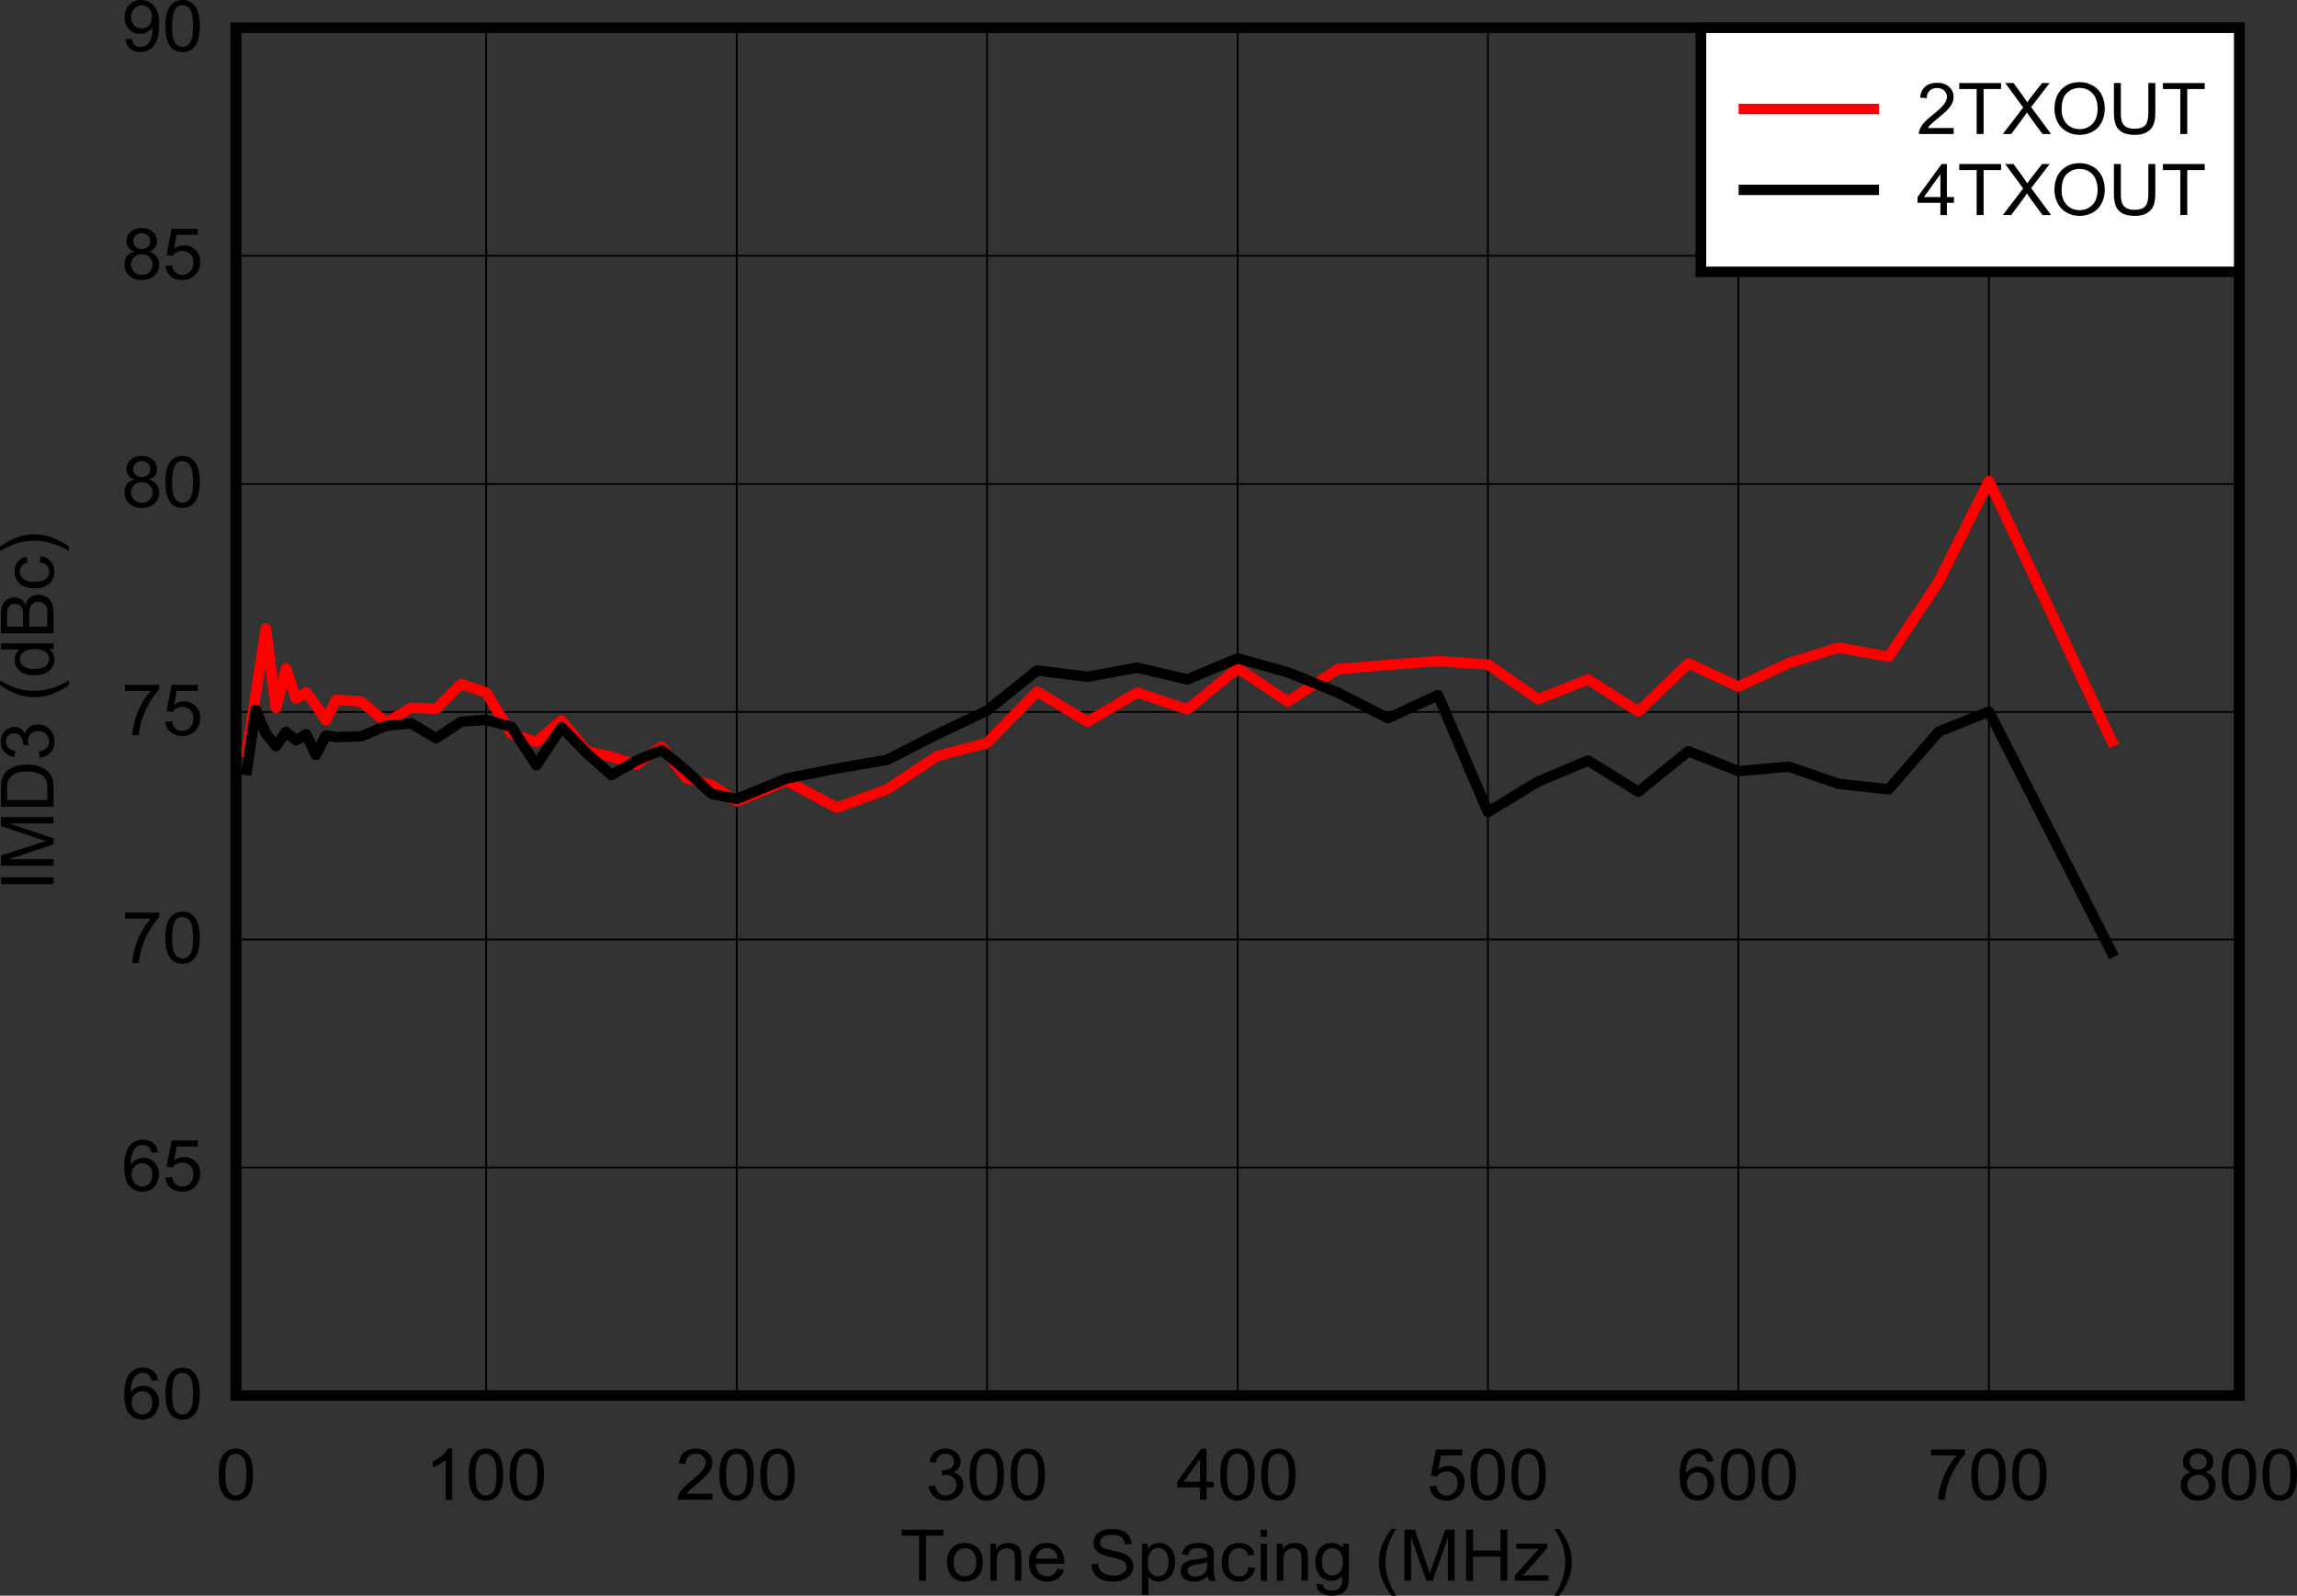 <?xml version="1.0" encoding="UTF-8" standalone="no"?>
<svg
   xmlns:dc="http://purl.org/dc/elements/1.1/"
   xmlns:cc="http://creativecommons.org/ns#"
   xmlns:rdf="http://www.w3.org/1999/02/22-rdf-syntax-ns#"
   xmlns:svg="http://www.w3.org/2000/svg"
   xmlns="http://www.w3.org/2000/svg"
   xmlns:xlink="http://www.w3.org/1999/xlink"
   xmlns:sodipodi="http://sodipodi.sourceforge.net/DTD/sodipodi-0.dtd"
   xmlns:inkscape="http://www.inkscape.org/namespaces/inkscape"
   sodipodi:docname="TX7100MHZ_014_IMD3_SPACING_CH_SBASAC4.pdf"
   id="svg382"
   version="1.2"
   viewBox="0 0 631.255 438.51"
   height="438.51pt"
   width="631.255pt">
  <rect x="0" y="0" width="631.255" height="438.51" fill="#333333" stroke="none"/>
  <sodipodi:namedview
     id="namedview384"
     inkscape:window-height="480"
     inkscape:window-width="640"
     inkscape:pageshadow="2"
     inkscape:pageopacity="0"
     guidetolerance="10"
     gridtolerance="10"
     objecttolerance="10"
     borderopacity="1"
     bordercolor="#666666"
     pagecolor="#ffffff" />
  <defs
     id="defs127">
    <g
       id="g125">
      <symbol
         id="glyph0-0"
         overflow="visible">
        <path
           inkscape:connector-curvature="0"
           id="path2"
           d="M 2.531,0 V -12.234 H 12.641 V 0 Z m 0.312,-0.312 h 9.484 v -11.625 H 2.844 Z m 0,0"
           style="stroke:none" />
      </symbol>
      <symbol
         id="glyph0-1"
         overflow="visible">
        <path
           inkscape:connector-curvature="0"
           id="path5"
           d="M 5.25,0 V -12.359 H 0.469 v -1.656 h 11.484 v 1.656 H 7.156 V 0 Z m 0,0"
           style="stroke:none" />
      </symbol>
      <symbol
         id="glyph0-2"
         overflow="visible">
        <path
           inkscape:connector-curvature="0"
           id="path8"
           d="m 0.672,-5.078 c 0,-1.871 0.539,-3.266 1.625,-4.172 0.895,-0.746 1.992,-1.125 3.297,-1.125 1.434,0 2.613,0.461 3.531,1.375 0.914,0.906 1.375,2.168 1.375,3.781 0,1.305 -0.207,2.332 -0.609,3.078 -0.406,0.75 -1.004,1.336 -1.781,1.75 -0.773,0.414 -1.613,0.625 -2.516,0.625 C 4.125,0.234 2.934,-0.219 2.031,-1.125 1.125,-2.039 0.672,-3.359 0.672,-5.078 Z m 1.828,0 c 0,1.305 0.289,2.277 0.875,2.922 0.582,0.648 1.32,0.969 2.219,0.969 0.871,0 1.602,-0.32 2.188,-0.969 0.59,-0.652 0.891,-1.648 0.891,-2.984 0,-1.246 -0.301,-2.195 -0.891,-2.844 -0.586,-0.645 -1.316,-0.969 -2.188,-0.969 -0.898,0 -1.637,0.324 -2.219,0.969 C 2.789,-7.348 2.5,-6.379 2.5,-5.078 Z m 0,0"
           style="stroke:none" />
      </symbol>
      <symbol
         id="glyph0-3"
         overflow="visible">
        <path
           inkscape:connector-curvature="0"
           id="path11"
           d="M 1.328,0 V -10.156 H 2.938 v 1.453 C 3.707,-9.816 4.816,-10.375 6.266,-10.375 c 0.633,0 1.219,0.113 1.75,0.328 0.527,0.219 0.926,0.508 1.188,0.859 C 9.461,-8.832 9.645,-8.41 9.75,-7.922 9.82,-7.598 9.859,-7.039 9.859,-6.25 V 0 H 8.078 V -6.172 C 8.078,-6.879 8.004,-7.406 7.859,-7.75 7.723,-8.09 7.477,-8.367 7.125,-8.578 c -0.344,-0.207 -0.758,-0.312 -1.234,-0.312 -0.75,0 -1.402,0.238 -1.953,0.703 -0.555,0.461 -0.828,1.34 -0.828,2.641 V 0 Z m 0,0"
           style="stroke:none" />
      </symbol>
      <symbol
         id="glyph0-4"
         overflow="visible">
        <path
           inkscape:connector-curvature="0"
           id="path14"
           d="m 8.516,-3.266 1.828,0.219 c -0.293,1.043 -0.832,1.852 -1.609,2.422 -0.781,0.574 -1.785,0.859 -3,0.859 -1.531,0 -2.754,-0.457 -3.656,-1.375 -0.898,-0.914 -1.344,-2.195 -1.344,-3.844 0,-1.707 0.453,-3.031 1.359,-3.969 0.914,-0.945 2.098,-1.422 3.547,-1.422 1.395,0 2.535,0.465 3.422,1.391 0.895,0.918 1.344,2.215 1.344,3.891 0,0.105 -0.008,0.258 -0.016,0.453 h -7.812 c 0.059,1.117 0.383,1.973 0.969,2.562 C 4.137,-1.484 4.875,-1.188 5.75,-1.188 c 0.645,0 1.195,-0.16 1.656,-0.484 0.465,-0.332 0.836,-0.863 1.109,-1.594 z m -5.844,-2.781 H 8.531 C 8.445,-6.898 8.223,-7.539 7.859,-7.969 c -0.562,-0.664 -1.301,-1 -2.203,-1 -0.812,0 -1.504,0.27 -2.062,0.797 -0.555,0.531 -0.863,1.242 -0.922,2.125 z m 0,0"
           style="stroke:none" />
      </symbol>
      <symbol
         id="glyph0-5"
         overflow="visible">
        <path
           inkscape:connector-curvature="0"
           id="path17"
           d=""
           style="stroke:none" />
      </symbol>
      <symbol
         id="glyph0-6"
         overflow="visible">
        <path
           inkscape:connector-curvature="0"
           id="path20"
           d="m 0.906,-4.5 1.812,-0.156 C 2.801,-3.957 3,-3.379 3.312,-2.922 c 0.309,0.449 0.797,0.816 1.453,1.094 0.652,0.273 1.395,0.406 2.219,0.406 0.727,0 1.375,-0.102 1.938,-0.312 0.559,-0.215 0.977,-0.508 1.25,-0.875 0.27,-0.363 0.406,-0.766 0.406,-1.203 0,-0.434 -0.133,-0.816 -0.391,-1.141 C 9.926,-5.285 9.492,-5.562 8.891,-5.781 8.492,-5.926 7.629,-6.156 6.297,-6.469 4.973,-6.777 4.043,-7.07 3.516,-7.344 2.828,-7.695 2.309,-8.129 1.969,-8.641 c -0.336,-0.52 -0.5,-1.102 -0.5,-1.75 0,-0.707 0.203,-1.367 0.609,-1.984 0.414,-0.613 1.02,-1.078 1.812,-1.391 C 4.691,-14.086 5.582,-14.25 6.562,-14.25 c 1.07,0 2.016,0.168 2.828,0.5 0.82,0.336 1.453,0.832 1.891,1.484 0.445,0.648 0.688,1.383 0.719,2.203 l -1.844,0.125 c -0.094,-0.883 -0.43,-1.551 -1,-2 -0.574,-0.457 -1.414,-0.688 -2.516,-0.688 -1.168,0 -2.02,0.211 -2.547,0.625 -0.523,0.406 -0.781,0.902 -0.781,1.484 0,0.5 0.188,0.918 0.562,1.25 0.363,0.324 1.32,0.66 2.875,1 1.559,0.336 2.633,0.633 3.219,0.891 0.832,0.375 1.445,0.855 1.844,1.438 0.402,0.574 0.609,1.238 0.609,1.984 0,0.742 -0.223,1.445 -0.656,2.109 -0.438,0.656 -1.074,1.168 -1.906,1.531 C 9.035,0.051 8.105,0.234 7.078,0.234 5.766,0.234 4.664,0.051 3.781,-0.312 2.895,-0.684 2.199,-1.242 1.703,-1.984 1.203,-2.723 0.934,-3.562 0.906,-4.5 Z m 0,0"
           style="stroke:none" />
      </symbol>
      <symbol
         id="glyph0-7"
         overflow="visible">
        <path
           inkscape:connector-curvature="0"
           id="path23"
           d="M 1.328,3.891 V -10.156 h 1.625 v 1.328 C 3.336,-9.348 3.77,-9.734 4.25,-9.984 4.727,-10.242 5.312,-10.375 6,-10.375 c 0.883,0 1.672,0.227 2.359,0.672 0.684,0.438 1.203,1.066 1.547,1.875 0.352,0.812 0.531,1.707 0.531,2.672 0,1.043 -0.195,1.98 -0.578,2.812 -0.387,0.836 -0.949,1.477 -1.688,1.922 -0.73,0.434 -1.504,0.656 -2.312,0.656 -0.594,0 -1.129,-0.121 -1.594,-0.359 -0.469,-0.246 -0.855,-0.555 -1.156,-0.922 v 4.938 z M 2.938,-5.016 c 0,1.305 0.27,2.27 0.812,2.891 0.551,0.625 1.219,0.938 2,0.938 0.789,0 1.469,-0.32 2.031,-0.969 0.559,-0.645 0.844,-1.645 0.844,-3 0,-1.301 -0.277,-2.27 -0.828,-2.906 -0.555,-0.645 -1.211,-0.969 -1.969,-0.969 -0.762,0 -1.434,0.348 -2.016,1.031 -0.586,0.68 -0.875,1.676 -0.875,2.984 z m 0,0"
           style="stroke:none" />
      </symbol>
      <symbol
         id="glyph0-8"
         overflow="visible">
        <path
           inkscape:connector-curvature="0"
           id="path26"
           d="M 8.172,-1.25 C 7.516,-0.707 6.879,-0.32 6.266,-0.094 5.66,0.121 5.008,0.234 4.312,0.234 c -1.148,0 -2.035,-0.27 -2.656,-0.812 -0.617,-0.551 -0.922,-1.25 -0.922,-2.094 0,-0.496 0.113,-0.953 0.344,-1.359 0.238,-0.414 0.547,-0.75 0.922,-1 0.371,-0.246 0.801,-0.438 1.281,-0.562 0.34,-0.082 0.867,-0.164 1.578,-0.25 1.434,-0.164 2.492,-0.363 3.172,-0.594 0,-0.238 0,-0.391 0,-0.453 0,-0.695 -0.168,-1.191 -0.5,-1.484 -0.461,-0.383 -1.133,-0.578 -2.016,-0.578 -0.844,0 -1.465,0.145 -1.859,0.422 -0.398,0.281 -0.691,0.785 -0.875,1.5 L 1.031,-7.25 C 1.195,-7.977 1.457,-8.562 1.812,-9 2.176,-9.445 2.695,-9.785 3.375,-10.016 4.059,-10.254 4.859,-10.375 5.766,-10.375 c 0.895,0 1.617,0.105 2.172,0.312 0.559,0.199 0.973,0.457 1.234,0.766 0.27,0.305 0.457,0.691 0.562,1.156 0.059,0.293 0.094,0.824 0.094,1.594 V -4.25 c 0,1.594 0.035,2.605 0.109,3.031 0.07,0.43 0.223,0.836 0.453,1.219 H 8.531 C 8.344,-0.352 8.223,-0.77 8.172,-1.25 Z M 8.031,-5.094 c -0.648,0.25 -1.617,0.473 -2.906,0.656 -0.73,0.094 -1.246,0.211 -1.547,0.344 -0.305,0.125 -0.539,0.316 -0.703,0.562 -0.168,0.242 -0.25,0.512 -0.25,0.812 0,0.461 0.176,0.84 0.531,1.141 C 3.52,-1.273 4.047,-1.125 4.734,-1.125 5.418,-1.125 6.031,-1.266 6.562,-1.547 7.09,-1.836 7.484,-2.238 7.734,-2.75 7.93,-3.133 8.031,-3.707 8.031,-4.469 Z m 0,0"
           style="stroke:none" />
      </symbol>
      <symbol
         id="glyph0-9"
         overflow="visible">
        <path
           inkscape:connector-curvature="0"
           id="path29"
           d="m 8.172,-3.719 1.75,0.219 c -0.188,1.168 -0.68,2.086 -1.469,2.75 C 7.672,-0.094 6.707,0.234 5.562,0.234 4.125,0.234 2.965,-0.219 2.094,-1.125 1.227,-2.039 0.797,-3.344 0.797,-5.031 c 0,-1.102 0.188,-2.066 0.562,-2.891 0.371,-0.82 0.941,-1.438 1.703,-1.844 0.77,-0.402 1.602,-0.609 2.5,-0.609 1.145,0 2.078,0.285 2.797,0.844 0.727,0.555 1.191,1.34 1.391,2.359 L 8.031,-6.906 C 7.863,-7.59 7.57,-8.109 7.156,-8.453 6.738,-8.793 6.23,-8.969 5.641,-8.969 c -0.898,0 -1.629,0.316 -2.188,0.938 -0.562,0.617 -0.844,1.602 -0.844,2.953 0,1.355 0.27,2.348 0.812,2.969 0.539,0.617 1.242,0.922 2.109,0.922 0.695,0 1.281,-0.203 1.75,-0.609 0.465,-0.414 0.766,-1.055 0.891,-1.922 z m 0,0"
           style="stroke:none" />
      </symbol>
      <symbol
         id="glyph0-10"
         overflow="visible">
        <path
           inkscape:connector-curvature="0"
           id="path32"
           d="m 1.344,-12.031 v -1.984 H 3.125 v 1.984 z M 1.344,0 V -10.156 H 3.125 V 0 Z m 0,0"
           style="stroke:none" />
      </symbol>
      <symbol
         id="glyph0-11"
         overflow="visible">
        <path
           inkscape:connector-curvature="0"
           id="path35"
           d="m 1,0.844 1.734,0.25 c 0.07,0.508 0.273,0.883 0.609,1.125 0.434,0.32 1.035,0.484 1.797,0.484 0.82,0 1.457,-0.164 1.906,-0.484 0.445,-0.324 0.75,-0.773 0.906,-1.344 0.09,-0.344 0.133,-1.078 0.125,-2.203 C 7.305,-0.441 6.34,0 5.188,0 3.738,0 2.617,-0.5 1.828,-1.5 1.047,-2.508 0.656,-3.723 0.656,-5.141 0.656,-6.105 0.832,-7 1.188,-7.812 1.551,-8.633 2.078,-9.266 2.766,-9.703 3.449,-10.148 4.258,-10.375 5.188,-10.375 c 1.238,0 2.258,0.488 3.062,1.453 V -10.156 H 9.891 V -1.375 c 0,1.582 -0.168,2.703 -0.5,3.359 C 9.055,2.637 8.527,3.16 7.812,3.547 7.094,3.93 6.207,4.125 5.156,4.125 3.906,4.125 2.895,3.848 2.125,3.297 1.352,2.754 0.977,1.934 1,0.844 Z M 2.484,-5.25 c 0,1.324 0.27,2.293 0.812,2.906 0.539,0.617 1.223,0.922 2.047,0.922 0.82,0 1.508,-0.301 2.062,-0.906 0.551,-0.613 0.828,-1.57 0.828,-2.875 C 8.234,-6.441 7.945,-7.375 7.375,-8 6.812,-8.633 6.129,-8.953 5.328,-8.953 c -0.793,0 -1.465,0.316 -2.016,0.938 C 2.758,-7.398 2.484,-6.477 2.484,-5.25 Z m 0,0"
           style="stroke:none" />
      </symbol>
      <symbol
         id="glyph0-12"
         overflow="visible">
        <path
           inkscape:connector-curvature="0"
           id="path38"
           d="m 4.734,4.125 c -0.98,-1.199 -1.816,-2.602 -2.5,-4.203 -0.68,-1.613 -1.016,-3.281 -1.016,-5 0,-1.508 0.254,-2.961 0.766,-4.359 0.59,-1.613 1.508,-3.219 2.75,-4.812 H 6 c -0.793,1.324 -1.32,2.27 -1.578,2.828 C 4.023,-10.535 3.707,-9.613 3.469,-8.656 3.188,-7.469 3.047,-6.27 3.047,-5.062 3.047,-2 4.031,1.062 6,4.125 Z m 0,0"
           style="stroke:none" />
      </symbol>
      <symbol
         id="glyph0-13"
         overflow="visible">
        <path
           inkscape:connector-curvature="0"
           id="path41"
           d="M 1.5,0 V -14.016 H 4.391 L 7.812,-4.094 c 0.309,0.93 0.539,1.621 0.688,2.078 0.164,-0.508 0.422,-1.258 0.766,-2.25 l 3.469,-9.75 H 15.312 V 0 H 13.469 V -11.734 L 9.266,0 H 7.531 L 3.344,-11.938 V 0 Z m 0,0"
           style="stroke:none" />
      </symbol>
      <symbol
         id="glyph0-14"
         overflow="visible">
        <path
           inkscape:connector-curvature="0"
           id="path44"
           d="m 1.625,0 v -14.016 h 1.906 v 5.75 h 7.531 v -5.75 h 1.906 V 0 H 11.062 V -6.609 H 3.531 V 0 Z m 0,0"
           style="stroke:none" />
      </symbol>
      <symbol
         id="glyph0-15"
         overflow="visible">
        <path
           inkscape:connector-curvature="0"
           id="path47"
           d="M 0.391,0 V -1.391 L 7.062,-8.812 c -0.75,0.043 -1.418,0.062 -2,0.062 H 0.797 v -1.406 h 8.562 v 1.141 l -5.672,6.438 -1.094,1.188 c 0.789,-0.059 1.535,-0.094 2.234,-0.094 h 4.844 V 0 Z m 0,0"
           style="stroke:none" />
      </symbol>
      <symbol
         id="glyph0-16"
         overflow="visible">
        <path
           inkscape:connector-curvature="0"
           id="path50"
           d="M 2.5,4.125 H 1.219 C 3.184,1.062 4.172,-2 4.172,-5.062 4.172,-6.258 4.027,-7.445 3.75,-8.625 3.531,-9.582 3.215,-10.504 2.812,-11.391 2.551,-11.961 2.02,-12.914 1.219,-14.25 H 2.5 c 1.238,1.594 2.156,3.199 2.75,4.812 0.496,1.398 0.75,2.852 0.75,4.359 0,1.719 -0.348,3.387 -1.031,5 C 4.289,1.523 3.465,2.926 2.5,4.125 Z m 0,0"
           style="stroke:none" />
      </symbol>
      <symbol
         id="glyph0-17"
         overflow="visible">
        <path
           inkscape:connector-curvature="0"
           id="path53"
           d="m 0.844,-6.906 c 0,-1.652 0.172,-2.988 0.516,-4 0.352,-1.008 0.879,-1.789 1.578,-2.344 0.695,-0.551 1.57,-0.828 2.625,-0.828 0.77,0 1.445,0.16 2.031,0.469 0.59,0.305 1.078,0.742 1.453,1.312 0.383,0.562 0.688,1.258 0.906,2.078 0.215,0.812 0.328,1.918 0.328,3.312 0,1.648 -0.18,2.977 -0.531,3.984 -0.344,1 -0.867,1.777 -1.562,2.328 C 7.488,-0.039 6.613,0.234 5.562,0.234 4.164,0.234 3.066,-0.25 2.266,-1.219 1.316,-2.383 0.844,-4.281 0.844,-6.906 Z m 1.828,0 c 0,2.305 0.273,3.836 0.828,4.594 0.551,0.762 1.238,1.141 2.062,1.141 0.809,0 1.492,-0.379 2.047,-1.141 0.559,-0.77 0.844,-2.301 0.844,-4.594 0,-2.309 -0.285,-3.844 -0.844,-4.594 -0.555,-0.758 -1.246,-1.141 -2.078,-1.141 -0.812,0 -1.465,0.336 -1.953,1 -0.605,0.855 -0.906,2.434 -0.906,4.734 z m 0,0"
           style="stroke:none" />
      </symbol>
      <symbol
         id="glyph0-18"
         overflow="visible">
        <path
           inkscape:connector-curvature="0"
           id="path56"
           d="M 7.531,0 H 5.75 v -10.969 c -0.43,0.398 -0.992,0.793 -1.688,1.188 -0.688,0.398 -1.309,0.695 -1.859,0.891 v -1.656 c 0.988,-0.457 1.852,-1.004 2.594,-1.641 0.746,-0.645 1.281,-1.273 1.594,-1.891 H 7.531 Z m 0,0"
           style="stroke:none" />
      </symbol>
      <symbol
         id="glyph0-19"
         overflow="visible">
        <path
           inkscape:connector-curvature="0"
           id="path59"
           d="M 10.172,-1.656 V 0 h -9.562 C 0.598,-0.414 0.664,-0.812 0.812,-1.188 1.059,-1.82 1.453,-2.445 1.984,-3.062 2.523,-3.676 3.301,-4.383 4.312,-5.188 5.883,-6.434 6.945,-7.426 7.5,-8.156 c 0.551,-0.727 0.828,-1.414 0.828,-2.062 0,-0.676 -0.254,-1.25 -0.75,-1.719 -0.5,-0.465 -1.16,-0.703 -1.969,-0.703 -0.855,0 -1.543,0.254 -2.062,0.75 -0.512,0.492 -0.766,1.176 -0.766,2.047 l -1.828,-0.172 c 0.121,-1.32 0.594,-2.328 1.406,-3.016 0.809,-0.695 1.906,-1.047 3.281,-1.047 1.395,0 2.492,0.379 3.297,1.125 0.809,0.75 1.219,1.676 1.219,2.766 0,0.562 -0.121,1.117 -0.359,1.656 -0.23,0.543 -0.621,1.117 -1.172,1.719 -0.555,0.594 -1.465,1.418 -2.734,2.469 -1.074,0.867 -1.762,1.457 -2.062,1.766 -0.305,0.305 -0.555,0.613 -0.75,0.922 z m 0,0"
           style="stroke:none" />
      </symbol>
      <symbol
         id="glyph0-20"
         overflow="visible">
        <path
           inkscape:connector-curvature="0"
           id="path62"
           d="M 0.844,-3.703 2.625,-3.922 c 0.207,0.969 0.555,1.676 1.047,2.109 0.488,0.43 1.082,0.641 1.781,0.641 0.84,0 1.551,-0.281 2.125,-0.844 C 8.148,-2.574 8.438,-3.27 8.438,-4.094 c 0,-0.789 -0.27,-1.441 -0.797,-1.953 -0.531,-0.52 -1.211,-0.781 -2.031,-0.781 -0.336,0 -0.754,0.066 -1.25,0.188 l 0.188,-1.5 C 4.668,-8.129 4.77,-8.125 4.844,-8.125 c 0.746,0 1.426,-0.188 2.031,-0.562 0.613,-0.383 0.922,-0.977 0.922,-1.781 0,-0.633 -0.227,-1.156 -0.672,-1.562 -0.438,-0.414 -1.008,-0.625 -1.703,-0.625 -0.688,0 -1.27,0.215 -1.734,0.641 -0.461,0.418 -0.758,1.043 -0.891,1.875 L 1.031,-10.438 c 0.215,-1.152 0.707,-2.051 1.469,-2.688 0.77,-0.633 1.727,-0.953 2.875,-0.953 0.789,0 1.52,0.168 2.188,0.5 0.664,0.324 1.172,0.773 1.516,1.344 0.352,0.562 0.531,1.168 0.531,1.812 0,0.605 -0.168,1.16 -0.5,1.656 -0.336,0.492 -0.832,0.883 -1.484,1.172 0.852,0.199 1.516,0.602 1.984,1.203 0.477,0.594 0.719,1.348 0.719,2.25 0,1.23 -0.465,2.273 -1.391,3.125 C 8.02,-0.172 6.855,0.25 5.453,0.25 4.18,0.25 3.121,-0.113 2.281,-0.844 1.445,-1.582 0.965,-2.535 0.844,-3.703 Z m 0,0"
           style="stroke:none" />
      </symbol>
      <symbol
         id="glyph0-21"
         overflow="visible">
        <path
           inkscape:connector-curvature="0"
           id="path65"
           d="M 6.531,0 V -3.359 H 0.25 V -4.938 l 6.609,-9.078 H 8.312 V -4.938 h 1.953 v 1.578 H 8.312 V 0 Z m 0,-4.938 V -11.25 L 2,-4.938 Z m 0,0"
           style="stroke:none" />
      </symbol>
      <symbol
         id="glyph0-22"
         overflow="visible">
        <path
           inkscape:connector-curvature="0"
           id="path68"
           d="m 0.844,-3.672 1.859,-0.156 c 0.133,0.887 0.453,1.555 0.953,2 0.508,0.438 1.117,0.656 1.828,0.656 0.852,0 1.578,-0.312 2.172,-0.938 0.59,-0.621 0.891,-1.453 0.891,-2.484 0,-0.988 -0.289,-1.766 -0.859,-2.328 -0.562,-0.559 -1.309,-0.844 -2.234,-0.844 -0.574,0 -1.09,0.129 -1.547,0.375 -0.461,0.25 -0.82,0.574 -1.078,0.969 L 1.156,-6.625 2.562,-13.828 H 9.75 v 1.656 H 3.984 l -0.781,3.766 c 0.863,-0.59 1.773,-0.891 2.734,-0.891 1.258,0 2.32,0.43 3.188,1.281 0.871,0.844 1.312,1.934 1.312,3.266 0,1.273 -0.383,2.367 -1.141,3.281 -0.938,1.137 -2.211,1.703 -3.812,1.703 -1.312,0 -2.387,-0.352 -3.219,-1.062 C 1.43,-1.543 0.957,-2.492 0.844,-3.672 Z m 0,0"
           style="stroke:none" />
      </symbol>
      <symbol
         id="glyph0-23"
         overflow="visible">
        <path
           inkscape:connector-curvature="0"
           id="path71"
           d="m 10.062,-10.578 -1.766,0.125 C 8.141,-11.129 7.914,-11.617 7.625,-11.922 7.145,-12.41 6.551,-12.656 5.844,-12.656 c -0.562,0 -1.059,0.152 -1.484,0.453 -0.562,0.398 -1.008,0.977 -1.328,1.734 -0.324,0.762 -0.492,1.84 -0.5,3.234 0.426,-0.621 0.945,-1.086 1.562,-1.391 0.621,-0.309 1.273,-0.469 1.953,-0.469 1.176,0 2.18,0.426 3.016,1.266 0.832,0.844 1.25,1.941 1.25,3.281 0,0.875 -0.199,1.695 -0.594,2.453 -0.387,0.75 -0.926,1.332 -1.609,1.734 -0.68,0.395 -1.457,0.594 -2.328,0.594 -1.48,0 -2.691,-0.523 -3.625,-1.578 -0.93,-1.051 -1.391,-2.789 -1.391,-5.219 0,-2.707 0.516,-4.676 1.547,-5.906 0.895,-1.07 2.109,-1.609 3.641,-1.609 1.133,0 2.066,0.316 2.797,0.938 0.727,0.617 1.164,1.473 1.312,2.562 z m -7.266,6.031 c 0,0.594 0.129,1.164 0.391,1.703 0.258,0.543 0.625,0.961 1.094,1.25 0.465,0.281 0.957,0.422 1.469,0.422 0.746,0 1.395,-0.289 1.938,-0.875 C 8.227,-2.637 8.5,-3.438 8.5,-4.438 8.5,-5.402 8.23,-6.172 7.703,-6.734 7.172,-7.293 6.496,-7.578 5.688,-7.578 c -0.805,0 -1.488,0.285 -2.047,0.844 -0.562,0.562 -0.844,1.293 -0.844,2.188 z m 0,0"
           style="stroke:none" />
      </symbol>
      <symbol
         id="glyph0-24"
         overflow="visible">
        <path
           inkscape:connector-curvature="0"
           id="path74"
           d="m 0.953,-12.172 v -1.656 h 9.375 V -12.5 c -0.93,0.961 -1.848,2.227 -2.75,3.797 -0.898,1.574 -1.598,3.191 -2.094,4.844 C 5.129,-2.68 4.902,-1.395 4.812,0 H 2.984 c 0.02,-1.102 0.242,-2.438 0.672,-4 0.426,-1.559 1.035,-3.066 1.828,-4.516 0.801,-1.445 1.656,-2.664 2.562,-3.656 z m 0,0"
           style="stroke:none" />
      </symbol>
      <symbol
         id="glyph0-25"
         overflow="visible">
        <path
           inkscape:connector-curvature="0"
           id="path77"
           d="M 3.578,-7.594 C 2.836,-7.852 2.289,-8.223 1.938,-8.703 c -0.355,-0.488 -0.531,-1.07 -0.531,-1.75 0,-1.02 0.375,-1.879 1.125,-2.578 0.758,-0.695 1.77,-1.047 3.031,-1.047 1.258,0 2.273,0.363 3.047,1.078 0.77,0.711 1.156,1.574 1.156,2.594 0,0.648 -0.18,1.215 -0.531,1.703 -0.355,0.48 -0.895,0.852 -1.609,1.109 0.895,0.281 1.57,0.738 2.031,1.359 0.465,0.617 0.703,1.363 0.703,2.234 0,1.199 -0.441,2.207 -1.312,3.016 -0.875,0.812 -2.027,1.219 -3.453,1.219 -1.43,0 -2.586,-0.406 -3.469,-1.219 -0.875,-0.82 -1.312,-1.844 -1.312,-3.062 0,-0.914 0.238,-1.68 0.719,-2.297 0.477,-0.613 1.16,-1.031 2.047,-1.25 z M 3.219,-10.516 c 0,0.668 0.219,1.211 0.656,1.625 0.445,0.418 1.02,0.625 1.719,0.625 0.684,0 1.25,-0.207 1.688,-0.625 0.434,-0.414 0.656,-0.926 0.656,-1.531 0,-0.621 -0.23,-1.148 -0.688,-1.578 -0.449,-0.434 -1.008,-0.656 -1.672,-0.656 -0.68,0 -1.242,0.215 -1.688,0.641 -0.449,0.418 -0.672,0.918 -0.672,1.5 z m -0.578,6.469 c 0,0.492 0.117,0.965 0.359,1.422 0.238,0.461 0.594,0.82 1.062,1.078 0.477,0.25 0.992,0.375 1.547,0.375 0.84,0 1.539,-0.266 2.094,-0.797 0.559,-0.527 0.844,-1.203 0.844,-2.016 0,-0.832 -0.289,-1.52 -0.859,-2.062 -0.574,-0.539 -1.289,-0.812 -2.141,-0.812 -0.836,0 -1.527,0.273 -2.078,0.812 -0.555,0.531 -0.828,1.199 -0.828,2 z m 0,0"
           style="stroke:none" />
      </symbol>
      <symbol
         id="glyph0-26"
         overflow="visible">
        <path
           inkscape:connector-curvature="0"
           id="path80"
           d="M 1.109,-3.234 2.812,-3.391 c 0.145,0.773 0.422,1.336 0.828,1.688 0.402,0.355 0.93,0.531 1.578,0.531 0.539,0 1.016,-0.117 1.422,-0.359 C 7.055,-1.777 7.395,-2.102 7.656,-2.5 7.926,-2.902 8.148,-3.453 8.328,-4.141 8.504,-4.836 8.594,-5.539 8.594,-6.25 c 0,-0.07 -0.008,-0.188 -0.016,-0.344 C 8.223,-6.051 7.738,-5.605 7.125,-5.266 6.508,-4.922 5.84,-4.75 5.125,-4.75 3.926,-4.75 2.91,-5.172 2.078,-6.016 1.254,-6.855 0.844,-7.969 0.844,-9.344 c 0,-1.414 0.43,-2.555 1.297,-3.422 0.863,-0.871 1.945,-1.312 3.25,-1.312 0.934,0 1.797,0.254 2.578,0.75 0.777,0.492 1.375,1.191 1.781,2.094 0.402,0.906 0.609,2.223 0.609,3.938 0,1.793 -0.207,3.223 -0.609,4.281 -0.398,1.062 -0.996,1.871 -1.797,2.422 -0.793,0.555 -1.723,0.828 -2.781,0.828 -1.137,0 -2.066,-0.301 -2.781,-0.906 -0.711,-0.613 -1.137,-1.469 -1.281,-2.562 z M 8.375,-9.422 c 0,-0.988 -0.273,-1.77 -0.812,-2.344 -0.543,-0.582 -1.195,-0.875 -1.953,-0.875 -0.793,0 -1.48,0.316 -2.062,0.938 -0.586,0.617 -0.875,1.426 -0.875,2.422 0,0.898 0.273,1.629 0.828,2.188 0.551,0.555 1.238,0.828 2.062,0.828 0.82,0 1.492,-0.273 2.016,-0.828 C 8.105,-7.652 8.375,-8.43 8.375,-9.422 Z m 0,0"
           style="stroke:none" />
      </symbol>
      <symbol
         id="glyph0-27"
         overflow="visible">
        <path
           inkscape:connector-curvature="0"
           id="path83"
           d="M 0.094,0 5.688,-7.297 0.75,-14.016 h 2.281 l 2.625,3.594 c 0.539,0.75 0.93,1.324 1.172,1.719 0.32,-0.508 0.703,-1.039 1.141,-1.594 l 2.906,-3.719 h 2.094 L 7.875,-7.406 13.359,0 h -2.375 L 7.344,-5 C 7.133,-5.289 6.926,-5.602 6.719,-5.938 6.395,-5.426 6.16,-5.074 6.016,-4.891 L 2.391,0 Z m 0,0"
           style="stroke:none" />
      </symbol>
      <symbol
         id="glyph0-28"
         overflow="visible">
        <path
           inkscape:connector-curvature="0"
           id="path86"
           d="m 0.984,-6.828 c 0,-2.32 0.641,-4.141 1.922,-5.453 1.289,-1.32 2.957,-1.984 5,-1.984 1.332,0 2.535,0.316 3.609,0.938 1.07,0.617 1.891,1.477 2.453,2.578 0.559,1.105 0.844,2.363 0.844,3.766 0,1.418 -0.301,2.691 -0.891,3.812 -0.586,1.125 -1.426,1.977 -2.516,2.547 C 10.32,-0.051 9.148,0.234 7.891,0.234 6.535,0.234 5.32,-0.082 4.25,-0.719 3.176,-1.352 2.363,-2.223 1.812,-3.328 c -0.555,-1.102 -0.828,-2.27 -0.828,-3.5 z m 1.969,0.031 c 0,1.688 0.469,3.023 1.406,4 0.934,0.969 2.113,1.453 3.531,1.453 1.434,0 2.617,-0.488 3.547,-1.469 0.934,-0.988 1.406,-2.383 1.406,-4.188 0,-1.133 -0.199,-2.129 -0.594,-2.984 -0.398,-0.852 -0.98,-1.516 -1.75,-1.984 -0.773,-0.465 -1.633,-0.703 -2.578,-0.703 -1.355,0 -2.523,0.457 -3.5,1.359 -0.98,0.898 -1.469,2.402 -1.469,4.516 z m 0,0"
           style="stroke:none" />
      </symbol>
      <symbol
         id="glyph0-29"
         overflow="visible">
        <path
           inkscape:connector-curvature="0"
           id="path89"
           d="m 11.062,-14.016 h 1.906 v 8.094 c 0,1.406 -0.168,2.527 -0.5,3.359 -0.324,0.836 -0.918,1.512 -1.781,2.031 C 9.832,-0.02 8.707,0.234 7.312,0.234 5.957,0.234 4.848,0.008 3.984,-0.438 3.117,-0.895 2.504,-1.551 2.141,-2.406 1.773,-3.258 1.594,-4.43 1.594,-5.922 v -8.094 H 3.5 v 8.094 c 0,1.219 0.113,2.117 0.344,2.688 0.238,0.574 0.641,1.02 1.203,1.328 0.57,0.312 1.27,0.469 2.094,0.469 1.414,0 2.422,-0.305 3.016,-0.922 0.602,-0.613 0.906,-1.801 0.906,-3.562 z m 0,0"
           style="stroke:none" />
      </symbol>
      <symbol
         id="glyph1-0"
         overflow="visible">
        <path
           inkscape:connector-curvature="0"
           id="path92"
           d="m 0,-2.453 h -12.641 v -9.781 H 0 Z M -0.312,-2.75 v -9.188 H -12.328 V -2.75 Z m 0,0"
           style="stroke:none" />
      </symbol>
      <symbol
         id="glyph1-1"
         overflow="visible">
        <path
           inkscape:connector-curvature="0"
           id="path95"
           d="M 0,-1.828 H -14.469 V -3.688 H 0 Z m 0,0"
           style="stroke:none" />
      </symbol>
      <symbol
         id="glyph1-2"
         overflow="visible">
        <path
           inkscape:connector-curvature="0"
           id="path98"
           d="M 0,-1.453 H -14.469 V -4.25 l 10.25,-3.312 c 0.949,-0.301 1.664,-0.523 2.141,-0.672 -0.527,-0.152 -1.305,-0.398 -2.328,-0.734 l -10.062,-3.359 v -2.5 H 0 v 1.781 H -12.109 L 0,-8.969 v 1.672 l -12.328,4.062 H 0 Z m 0,0"
           style="stroke:none" />
      </symbol>
      <symbol
         id="glyph1-3"
         overflow="visible">
        <path
           inkscape:connector-curvature="0"
           id="path101"
           d="M 0,-1.516 H -14.469 V -6.344 c 0,-1.082 0.07,-1.91 0.203,-2.484 0.188,-0.801 0.535,-1.488 1.031,-2.062 0.648,-0.738 1.477,-1.289 2.484,-1.656 1,-0.363 2.148,-0.547 3.438,-0.547 1.094,0 2.07,0.129 2.922,0.375 0.844,0.25 1.551,0.57 2.109,0.953 0.555,0.387 0.992,0.816 1.312,1.281 0.312,0.461 0.555,1.02 0.719,1.672 0.168,0.648 0.25,1.398 0.25,2.25 z m -1.703,-1.844 v -3 c 0,-0.926 -0.086,-1.648 -0.266,-2.172 -0.176,-0.527 -0.426,-0.953 -0.75,-1.266 -0.457,-0.434 -1.066,-0.773 -1.828,-1.016 -0.77,-0.246 -1.703,-0.375 -2.797,-0.375 -1.508,0 -2.672,0.246 -3.484,0.734 -0.809,0.48 -1.359,1.066 -1.641,1.75 -0.195,0.492 -0.297,1.289 -0.297,2.391 v 2.953 z m 0,0"
           style="stroke:none" />
      </symbol>
      <symbol
         id="glyph1-4"
         overflow="visible">
        <path
           inkscape:connector-curvature="0"
           id="path104"
           d="M -3.828,-0.828 -4.062,-2.547 c 1.012,-0.195 1.742,-0.531 2.188,-1 0.438,-0.477 0.656,-1.055 0.656,-1.734 0,-0.809 -0.285,-1.492 -0.859,-2.047 -0.582,-0.559 -1.301,-0.844 -2.156,-0.844 -0.809,0 -1.484,0.262 -2.016,0.781 -0.527,0.512 -0.797,1.164 -0.797,1.953 0,0.336 0.07,0.742 0.203,1.219 l -1.562,-0.188 c 0.012,-0.113 0.016,-0.207 0.016,-0.281 0,-0.727 -0.195,-1.383 -0.594,-1.969 -0.395,-0.59 -1.004,-0.891 -1.828,-0.891 -0.645,0 -1.18,0.215 -1.609,0.641 -0.434,0.43 -0.656,0.98 -0.656,1.656 0,0.668 0.223,1.227 0.656,1.672 0.438,0.449 1.09,0.738 1.953,0.859 L -10.781,-1 c -1.184,-0.207 -2.109,-0.68 -2.766,-1.422 -0.652,-0.746 -0.984,-1.676 -0.984,-2.781 0,-0.77 0.176,-1.473 0.516,-2.109 0.336,-0.645 0.793,-1.141 1.375,-1.484 0.586,-0.34 1.211,-0.516 1.875,-0.516 0.625,0 1.195,0.164 1.703,0.484 0.512,0.324 0.918,0.809 1.219,1.453 0.199,-0.832 0.613,-1.477 1.234,-1.938 0.625,-0.457 1.402,-0.688 2.328,-0.688 1.273,0 2.348,0.449 3.219,1.344 0.875,0.887 1.312,2.012 1.312,3.375 0,1.23 -0.375,2.254 -1.125,3.062 -0.758,0.812 -1.742,1.277 -2.953,1.391 z m 0,0"
           style="stroke:none" />
      </symbol>
      <symbol
         id="glyph1-5"
         overflow="visible">
        <path
           inkscape:connector-curvature="0"
           id="path107"
           d=""
           style="stroke:none" />
      </symbol>
      <symbol
         id="glyph1-6"
         overflow="visible">
        <path
           inkscape:connector-curvature="0"
           id="path110"
           d="M 4.25,-4.578 C 3.02,-3.629 1.574,-2.824 -0.078,-2.172 -1.742,-1.516 -3.469,-1.188 -5.25,-1.188 c -1.559,0 -3.062,-0.242 -4.5,-0.734 -1.652,-0.57 -3.312,-1.457 -4.969,-2.656 V -5.812 c 1.367,0.773 2.348,1.285 2.938,1.531 0.906,0.387 1.855,0.695 2.844,0.922 1.23,0.273 2.465,0.406 3.703,0.406 3.168,0 6.328,-0.953 9.484,-2.859 z m 0,0"
           style="stroke:none" />
      </symbol>
      <symbol
         id="glyph1-7"
         overflow="visible">
        <path
           inkscape:connector-curvature="0"
           id="path113"
           d="m 0,-7.875 h -1.328 c 1.043,0.648 1.562,1.598 1.562,2.844 0,0.805 -0.23,1.551 -0.688,2.234 -0.457,0.68 -1.098,1.207 -1.922,1.578 -0.832,0.367 -1.785,0.547 -2.859,0.547 -1.039,0 -1.988,-0.164 -2.844,-0.5 -0.852,-0.34 -1.504,-0.848 -1.953,-1.516 -0.457,-0.676 -0.688,-1.438 -0.688,-2.281 0,-0.602 0.137,-1.145 0.406,-1.625 0.262,-0.477 0.605,-0.867 1.031,-1.172 h -5.188 V -9.469 H 0 Z m -5.234,5.438 c 1.344,0 2.352,-0.27 3.016,-0.812 0.668,-0.551 1,-1.203 1,-1.953 0,-0.746 -0.316,-1.383 -0.953,-1.906 -0.633,-0.527 -1.602,-0.797 -2.906,-0.797 -1.434,0 -2.488,0.273 -3.156,0.812 C -8.91,-6.562 -9.25,-5.902 -9.25,-5.125 c 0,0.762 0.324,1.402 0.969,1.922 0.648,0.512 1.664,0.766 3.047,0.766 z m 0,0"
           style="stroke:none" />
      </symbol>
      <symbol
         id="glyph1-8"
         overflow="visible">
        <path
           inkscape:connector-curvature="0"
           id="path116"
           d="m 0,-1.438 h -14.469 v -5.25 c 0,-1.07 0.148,-1.93 0.438,-2.578 0.293,-0.645 0.746,-1.148 1.359,-1.516 0.605,-0.371 1.242,-0.562 1.906,-0.562 0.617,0 1.199,0.168 1.75,0.5 0.543,0.324 0.98,0.816 1.312,1.469 0.262,-0.852 0.707,-1.504 1.328,-1.953 0.617,-0.457 1.34,-0.688 2.172,-0.688 0.688,0 1.324,0.145 1.906,0.422 0.574,0.273 1.023,0.613 1.344,1.016 0.312,0.406 0.555,0.926 0.719,1.547 C -0.078,-8.414 0,-7.664 0,-6.781 Z M -8.391,-3.281 V -6.312 c 0,-0.82 -0.055,-1.414 -0.172,-1.781 -0.145,-0.465 -0.383,-0.82 -0.719,-1.062 -0.332,-0.238 -0.754,-0.359 -1.266,-0.359 -0.477,0 -0.898,0.117 -1.266,0.344 -0.363,0.219 -0.613,0.539 -0.75,0.953 -0.133,0.418 -0.203,1.129 -0.203,2.125 v 2.812 z m 6.688,0 v -3.5 c 0,-0.59 -0.023,-1.016 -0.078,-1.266 -0.07,-0.426 -0.203,-0.781 -0.391,-1.062 C -2.355,-9.398 -2.625,-9.633 -2.969,-9.812 c -0.352,-0.184 -0.766,-0.281 -1.234,-0.281 -0.527,0 -0.992,0.137 -1.391,0.406 -0.402,0.262 -0.688,0.633 -0.844,1.109 -0.164,0.469 -0.25,1.152 -0.25,2.047 v 3.25 z m 0,0"
           style="stroke:none" />
      </symbol>
      <symbol
         id="glyph1-9"
         overflow="visible">
        <path
           inkscape:connector-curvature="0"
           id="path119"
           d="m -3.844,-7.922 0.234,-1.688 c 1.199,0.188 2.145,0.664 2.828,1.422 0.68,0.762 1.016,1.699 1.016,2.812 0,1.387 -0.469,2.504 -1.406,3.344 -0.934,0.844 -2.281,1.266 -4.031,1.266 -1.133,0 -2.125,-0.18 -2.969,-0.547 -0.852,-0.363 -1.488,-0.914 -1.906,-1.656 -0.426,-0.738 -0.641,-1.547 -0.641,-2.422 0,-1.102 0.289,-2.004 0.859,-2.703 0.574,-0.707 1.395,-1.156 2.453,-1.344 l 0.266,1.672 c -0.695,0.156 -1.223,0.441 -1.578,0.844 -0.363,0.406 -0.547,0.898 -0.547,1.469 0,0.867 0.324,1.57 0.969,2.109 0.648,0.543 1.664,0.812 3.047,0.812 1.406,0 2.434,-0.258 3.078,-0.781 0.637,-0.52 0.953,-1.203 0.953,-2.047 0,-0.676 -0.211,-1.238 -0.641,-1.688 -0.426,-0.457 -1.086,-0.75 -1.984,-0.875 z m 0,0"
           style="stroke:none" />
      </symbol>
      <symbol
         id="glyph1-10"
         overflow="visible">
        <path
           inkscape:connector-curvature="0"
           id="path122"
           d="M 4.25,-2.422 V -1.188 c -3.156,-1.902 -6.316,-2.859 -9.484,-2.859 -1.238,0 -2.469,0.145 -3.688,0.422 -0.977,0.211 -1.926,0.512 -2.844,0.906 -0.582,0.242 -1.566,0.754 -2.953,1.531 v -1.234 c 1.656,-1.195 3.316,-2.082 4.969,-2.656 1.438,-0.488 2.941,-0.734 4.5,-0.734 1.781,0 3.508,0.336 5.172,1 1.652,0.656 3.098,1.457 4.328,2.391 z m 0,0"
           style="stroke:none" />
      </symbol>
    </g>
  </defs>
  <g
     transform="translate(-63.221,-77.222)"
     id="surface1">
    <g
       id="g131"
       style="fill:#000000;fill-opacity:1">
      <use
         height="100%"
         width="100%"
         id="use129"
         y="511.607"
         x="310.556"
         xlink:href="#glyph0-1" />
    </g>
    <g
       id="g141"
       style="fill:#000000;fill-opacity:1">
      <use
         height="100%"
         width="100%"
         id="use133"
         y="511.607"
         x="322.805"
         xlink:href="#glyph0-2" />
      <use
         height="100%"
         width="100%"
         id="use135"
         y="511.607"
         x="334.044"
         xlink:href="#glyph0-3" />
      <use
         height="100%"
         width="100%"
         id="use137"
         y="511.607"
         x="345.283"
         xlink:href="#glyph0-4" />
      <use
         height="100%"
         width="100%"
         id="use139"
         y="511.607"
         x="356.521"
         xlink:href="#glyph0-5" />
    </g>
    <g
       id="g157"
       style="fill:#000000;fill-opacity:1">
      <use
         height="100%"
         width="100%"
         id="use143"
         y="511.607"
         x="362.242"
         xlink:href="#glyph0-6" />
      <use
         height="100%"
         width="100%"
         id="use145"
         y="511.607"
         x="375.724"
         xlink:href="#glyph0-7" />
      <use
         height="100%"
         width="100%"
         id="use147"
         y="511.607"
         x="386.963"
         xlink:href="#glyph0-8" />
      <use
         height="100%"
         width="100%"
         id="use149"
         y="511.607"
         x="398.202"
         xlink:href="#glyph0-9" />
      <use
         height="100%"
         width="100%"
         id="use151"
         y="511.607"
         x="408.309"
         xlink:href="#glyph0-10" />
      <use
         height="100%"
         width="100%"
         id="use153"
         y="511.607"
         x="412.796"
         xlink:href="#glyph0-3" />
      <use
         height="100%"
         width="100%"
         id="use155"
         y="511.607"
         x="424.035"
         xlink:href="#glyph0-11" />
    </g>
    <g
       id="g171"
       style="fill:#000000;fill-opacity:1">
      <use
         height="100%"
         width="100%"
         id="use159"
         y="511.607"
         x="435.314"
         xlink:href="#glyph0-5" />
      <use
         height="100%"
         width="100%"
         id="use161"
         y="511.607"
         x="440.934"
         xlink:href="#glyph0-12" />
      <use
         height="100%"
         width="100%"
         id="use163"
         y="511.607"
         x="447.665"
         xlink:href="#glyph0-13" />
      <use
         height="100%"
         width="100%"
         id="use165"
         y="511.607"
         x="464.503"
         xlink:href="#glyph0-14" />
      <use
         height="100%"
         width="100%"
         id="use167"
         y="511.607"
         x="479.097"
         xlink:href="#glyph0-15" />
      <use
         height="100%"
         width="100%"
         id="use169"
         y="511.607"
         x="489.204"
         xlink:href="#glyph0-16" />
    </g>
    <g
       id="g177"
       style="fill:#000000;fill-opacity:1">
      <use
         height="100%"
         width="100%"
         id="use173"
         y="322.018"
         x="77.94"
         xlink:href="#glyph1-1" />
      <use
         height="100%"
         width="100%"
         id="use175"
         y="316.575"
         x="77.94"
         xlink:href="#glyph1-2" />
    </g>
    <g
       id="g185"
       style="fill:#000000;fill-opacity:1">
      <use
         height="100%"
         width="100%"
         id="use179"
         y="300.422"
         x="77.94"
         xlink:href="#glyph1-3" />
      <use
         height="100%"
         width="100%"
         id="use181"
         y="286.286"
         x="77.94"
         xlink:href="#glyph1-4" />
      <use
         height="100%"
         width="100%"
         id="use183"
         y="275.4"
         x="77.94"
         xlink:href="#glyph1-5" />
    </g>
    <g
       id="g191"
       style="fill:#000000;fill-opacity:1">
      <use
         height="100%"
         width="100%"
         id="use187"
         y="270.016"
         x="77.94"
         xlink:href="#glyph1-6" />
      <use
         height="100%"
         width="100%"
         id="use189"
         y="263.496"
         x="77.94"
         xlink:href="#glyph1-7" />
    </g>
    <g
       id="g199"
       style="fill:#000000;fill-opacity:1">
      <use
         height="100%"
         width="100%"
         id="use193"
         y="252.707"
         x="77.94"
         xlink:href="#glyph1-8" />
      <use
         height="100%"
         width="100%"
         id="use195"
         y="239.648"
         x="77.94"
         xlink:href="#glyph1-9" />
      <use
         height="100%"
         width="100%"
         id="use197"
         y="229.858"
         x="77.94"
         xlink:href="#glyph1-10" />
    </g>
    <path
       inkscape:connector-curvature="0"
       id="path201"
       transform="matrix(3.603,0,-2.00168e-8,-3.49,50.4,643.964)"
       d="M 21.552,52.508 H 174.362 V 160.198 H 21.552 Z m 0,0"
       style="fill:none;stroke:#000000;stroke-width:0.816;stroke-linecap:round;stroke-linejoin:miter;stroke-miterlimit:10;stroke-opacity:1" />
    <g
       id="g205"
       style="fill:#000000;fill-opacity:1">
      <use
         height="100%"
         width="100%"
         id="use203"
         y="489.367"
         x="122.484"
         xlink:href="#glyph0-17" />
    </g>
    <path
       inkscape:connector-curvature="0"
       id="path207"
       transform="matrix(3.603,0,-2.00168e-8,-3.49,50.4,643.964)"
       d="m 40.64,160.2 -10e-7,-107.721"
       style="fill:none;stroke:#000000;stroke-width:0.14;stroke-linecap:butt;stroke-linejoin:round;stroke-miterlimit:10;stroke-opacity:1" />
    <g
       id="g215"
       style="fill:#000000;fill-opacity:1">
      <use
         height="100%"
         width="100%"
         id="use209"
         y="489.367"
         x="179.97"
         xlink:href="#glyph0-18" />
      <use
         height="100%"
         width="100%"
         id="use211"
         y="489.367"
         x="191.209"
         xlink:href="#glyph0-17" />
      <use
         height="100%"
         width="100%"
         id="use213"
         y="489.367"
         x="202.447"
         xlink:href="#glyph0-17" />
    </g>
    <path
       inkscape:connector-curvature="0"
       id="path217"
       transform="matrix(3.603,0,-2.00168e-8,-3.49,50.4,643.964)"
       d="M 59.757,160.2 V 52.479"
       style="fill:none;stroke:#000000;stroke-width:0.14;stroke-linecap:butt;stroke-linejoin:round;stroke-miterlimit:10;stroke-opacity:1" />
    <g
       id="g225"
       style="fill:#000000;fill-opacity:1">
      <use
         height="100%"
         width="100%"
         id="use219"
         y="489.367"
         x="248.847"
         xlink:href="#glyph0-19" />
      <use
         height="100%"
         width="100%"
         id="use221"
         y="489.367"
         x="260.086"
         xlink:href="#glyph0-17" />
      <use
         height="100%"
         width="100%"
         id="use223"
         y="489.367"
         x="271.325"
         xlink:href="#glyph0-17" />
    </g>
    <path
       inkscape:connector-curvature="0"
       id="path227"
       transform="matrix(3.603,0,-2.00168e-8,-3.49,50.4,643.964)"
       d="M 78.845,160.2 V 52.479"
       style="fill:none;stroke:#000000;stroke-width:0.14;stroke-linecap:butt;stroke-linejoin:round;stroke-miterlimit:10;stroke-opacity:1" />
    <g
       id="g235"
       style="fill:#000000;fill-opacity:1">
      <use
         height="100%"
         width="100%"
         id="use229"
         y="489.367"
         x="317.617"
         xlink:href="#glyph0-20" />
      <use
         height="100%"
         width="100%"
         id="use231"
         y="489.367"
         x="328.856"
         xlink:href="#glyph0-17" />
      <use
         height="100%"
         width="100%"
         id="use233"
         y="489.367"
         x="340.095"
         xlink:href="#glyph0-17" />
    </g>
    <path
       inkscape:connector-curvature="0"
       id="path237"
       transform="matrix(3.603,0,-2.00168e-8,-3.49,50.4,643.964)"
       d="m 97.963,160.2 -10e-7,-107.721"
       style="fill:none;stroke:#000000;stroke-width:0.14;stroke-linecap:butt;stroke-linejoin:round;stroke-miterlimit:10;stroke-opacity:1" />
    <g
       id="g245"
       style="fill:#000000;fill-opacity:1">
      <use
         height="100%"
         width="100%"
         id="use239"
         y="489.367"
         x="386.491"
         xlink:href="#glyph0-21" />
      <use
         height="100%"
         width="100%"
         id="use241"
         y="489.367"
         x="397.73"
         xlink:href="#glyph0-17" />
      <use
         height="100%"
         width="100%"
         id="use243"
         y="489.367"
         x="408.969"
         xlink:href="#glyph0-17" />
    </g>
    <path
       inkscape:connector-curvature="0"
       id="path247"
       transform="matrix(3.603,0,-2.00168e-8,-3.49,50.4,643.964)"
       d="M 117.049,160.2 V 52.479"
       style="fill:none;stroke:#000000;stroke-width:0.14;stroke-linecap:butt;stroke-linejoin:round;stroke-miterlimit:10;stroke-opacity:1" />
    <g
       id="g255"
       style="fill:#000000;fill-opacity:1">
      <use
         height="100%"
         width="100%"
         id="use249"
         y="489.367"
         x="455.279"
         xlink:href="#glyph0-22" />
      <use
         height="100%"
         width="100%"
         id="use251"
         y="489.367"
         x="466.517"
         xlink:href="#glyph0-17" />
      <use
         height="100%"
         width="100%"
         id="use253"
         y="489.367"
         x="477.756"
         xlink:href="#glyph0-17" />
    </g>
    <path
       inkscape:connector-curvature="0"
       id="path257"
       transform="matrix(3.603,0,-2.00168e-8,-3.49,50.4,643.964)"
       d="M 136.15,160.2 V 52.479"
       style="fill:none;stroke:#000000;stroke-width:0.14;stroke-linecap:butt;stroke-linejoin:round;stroke-miterlimit:10;stroke-opacity:1" />
    <g
       id="g265"
       style="fill:#000000;fill-opacity:1">
      <use
         height="100%"
         width="100%"
         id="use259"
         y="489.367"
         x="524.019"
         xlink:href="#glyph0-23" />
      <use
         height="100%"
         width="100%"
         id="use261"
         y="489.367"
         x="535.258"
         xlink:href="#glyph0-17" />
      <use
         height="100%"
         width="100%"
         id="use263"
         y="489.367"
         x="546.497"
         xlink:href="#glyph0-17" />
    </g>
    <path
       inkscape:connector-curvature="0"
       id="path267"
       transform="matrix(3.603,0,-2.00168e-8,-3.49,50.4,643.964)"
       d="M 155.26,160.2 V 52.479"
       style="fill:none;stroke:#000000;stroke-width:0.14;stroke-linecap:butt;stroke-linejoin:round;stroke-miterlimit:10;stroke-opacity:1" />
    <g
       id="g275"
       style="fill:#000000;fill-opacity:1">
      <use
         height="100%"
         width="100%"
         id="use269"
         y="489.367"
         x="592.904"
         xlink:href="#glyph0-24" />
      <use
         height="100%"
         width="100%"
         id="use271"
         y="489.367"
         x="604.143"
         xlink:href="#glyph0-17" />
      <use
         height="100%"
         width="100%"
         id="use273"
         y="489.367"
         x="615.382"
         xlink:href="#glyph0-17" />
    </g>
    <g
       id="g283"
       style="fill:#000000;fill-opacity:1">
      <use
         height="100%"
         width="100%"
         id="use277"
         y="489.367"
         x="661.717"
         xlink:href="#glyph0-25" />
      <use
         height="100%"
         width="100%"
         id="use279"
         y="489.367"
         x="672.956"
         xlink:href="#glyph0-17" />
      <use
         height="100%"
         width="100%"
         id="use281"
         y="489.367"
         x="684.194"
         xlink:href="#glyph0-17" />
    </g>
    <g
       id="g289"
       style="fill:#000000;fill-opacity:1">
      <use
         height="100%"
         width="100%"
         id="use285"
         y="467.123"
         x="96.602"
         xlink:href="#glyph0-23" />
      <use
         height="100%"
         width="100%"
         id="use287"
         y="467.123"
         x="107.832"
         xlink:href="#glyph0-17" />
    </g>
    <path
       inkscape:connector-curvature="0"
       id="path291"
       transform="matrix(3.603,0,-2.00168e-8,-3.49,50.4,643.964)"
       d="M 21.552,70.46 H 174.37"
       style="fill:none;stroke:#000000;stroke-width:0.14;stroke-linecap:butt;stroke-linejoin:round;stroke-miterlimit:10;stroke-opacity:1" />
    <g
       id="g297"
       style="fill:#000000;fill-opacity:1">
      <use
         height="100%"
         width="100%"
         id="use293"
         y="404.48"
         x="96.602"
         xlink:href="#glyph0-23" />
      <use
         height="100%"
         width="100%"
         id="use295"
         y="404.48"
         x="107.832"
         xlink:href="#glyph0-22" />
    </g>
    <path
       inkscape:connector-curvature="0"
       id="path299"
       transform="matrix(3.603,0,-2.00168e-8,-3.49,50.4,643.964)"
       d="M 21.552,88.411 H 174.37"
       style="fill:none;stroke:#000000;stroke-width:0.14;stroke-linecap:butt;stroke-linejoin:round;stroke-miterlimit:10;stroke-opacity:1" />
    <g
       id="g305"
       style="fill:#000000;fill-opacity:1">
      <use
         height="100%"
         width="100%"
         id="use301"
         y="341.836"
         x="96.602"
         xlink:href="#glyph0-24" />
      <use
         height="100%"
         width="100%"
         id="use303"
         y="341.836"
         x="107.832"
         xlink:href="#glyph0-17" />
    </g>
    <path
       inkscape:connector-curvature="0"
       id="path307"
       transform="matrix(3.603,0,-2.00168e-8,-3.49,50.4,643.964)"
       d="M 21.552,106.331 H 174.37"
       style="fill:none;stroke:#000000;stroke-width:0.14;stroke-linecap:butt;stroke-linejoin:round;stroke-miterlimit:10;stroke-opacity:1" />
    <g
       id="g313"
       style="fill:#000000;fill-opacity:1">
      <use
         height="100%"
         width="100%"
         id="use309"
         y="279.255"
         x="96.602"
         xlink:href="#glyph0-24" />
      <use
         height="100%"
         width="100%"
         id="use311"
         y="279.255"
         x="107.832"
         xlink:href="#glyph0-22" />
    </g>
    <path
       inkscape:connector-curvature="0"
       id="path315"
       transform="matrix(3.603,0,-2.00168e-8,-3.49,50.4,643.964)"
       d="M 21.552,124.28 H 174.37"
       style="fill:none;stroke:#000000;stroke-width:0.14;stroke-linecap:butt;stroke-linejoin:round;stroke-miterlimit:10;stroke-opacity:1" />
    <g
       id="g321"
       style="fill:#000000;fill-opacity:1">
      <use
         height="100%"
         width="100%"
         id="use317"
         y="216.58"
         x="96.602"
         xlink:href="#glyph0-25" />
      <use
         height="100%"
         width="100%"
         id="use319"
         y="216.58"
         x="107.832"
         xlink:href="#glyph0-17" />
    </g>
    <path
       inkscape:connector-curvature="0"
       id="path323"
       transform="matrix(3.603,0,-2.00168e-8,-3.49,50.4,643.964)"
       d="M 21.552,142.25 H 174.37"
       style="fill:none;stroke:#000000;stroke-width:0.14;stroke-linecap:butt;stroke-linejoin:round;stroke-miterlimit:10;stroke-opacity:1" />
    <g
       id="g329"
       style="fill:#000000;fill-opacity:1">
      <use
         height="100%"
         width="100%"
         id="use325"
         y="153.94"
         x="96.602"
         xlink:href="#glyph0-25" />
      <use
         height="100%"
         width="100%"
         id="use327"
         y="153.94"
         x="107.832"
         xlink:href="#glyph0-22" />
    </g>
    <g
       id="g335"
       style="fill:#000000;fill-opacity:1">
      <use
         height="100%"
         width="100%"
         id="use331"
         y="91.3"
         x="96.602"
         xlink:href="#glyph0-26" />
      <use
         height="100%"
         width="100%"
         id="use333"
         y="91.3"
         x="107.832"
         xlink:href="#glyph0-17" />
    </g>
    <path
       inkscape:connector-curvature="0"
       id="path337"
       transform="matrix(3.603,0,-2.00168e-8,-3.49,50.4,643.964)"
       d="m 22.324,102.77 0.742,4.95 0.772,5.18 0.771,-6.27 0.758,3.12 0.772,-2.37 0.772,0.489 0.742,-1 0.772,-1.2 0.772,1.62 1.9,-0.14 1.915,-1.65 1.9,1.16 1.915,-0.08 1.901,1.96 1.915,-0.681 1.929,-3.26 1.9,-0.63 1.916,1.7 1.9,-2.41 1.914,-0.45 1.901,-0.63 1.915,1.42 1.9,-2.491 1.93,-0.529 1.915,-1.302 3.814,1.631 3.814,-2.118 3.83,1.448 3.815,2.62 3.814,1.03 3.814,4.05 3.845,-2.38 3.799,2.299 3.814,-1.33 3.845,3.251 3.818,-2.631 3.81,2.55 3.82,0.34 3.83,0.3 3.81,-0.27 3.821,-2.73 3.81,1.55 3.839,-2.531 3.821,3.8 3.81,-1.83 3.83,1.85 3.82,1.22 3.81,-0.72 3.82,5.929 3.831,7.911 9.54,-20.881"
       style="fill:none;stroke:#ff0000;stroke-width:0.816;stroke-linecap:butt;stroke-linejoin:round;stroke-miterlimit:10;stroke-opacity:1" />
    <path
       inkscape:connector-curvature="0"
       id="path339"
       transform="matrix(3.603,0,-2.00168e-8,-3.49,50.4,643.964)"
       d="m 22.324,101.35 0.742,5.149 0.772,-1.879 0.771,-0.981 0.758,1.11 0.772,-0.66 0.772,0.48 0.742,-1.62 0.772,1.53 0.772,-0.13 1.9,0.059 1.915,0.831 1.9,0.189 1.915,-1.17 1.901,1.301 1.915,0.15 1.929,-0.551 1.9,-3.03 1.916,3.01 1.9,-2.029 1.914,-1.75 1.901,1.14 1.915,0.829 1.9,-1.63 1.93,-1.829 1.915,-0.385 3.814,1.614 3.814,0.78 3.83,0.681 3.815,2.009 3.814,1.87 3.814,3.16 3.845,-0.5 3.799,0.72 3.814,-0.929 3.845,1.66 3.818,-1.1 3.81,-1.591 3.82,-2.019 3.83,1.81 3.81,-9.199 3.821,2.399 3.81,1.65 3.839,-2.45 3.821,3.19 3.81,-1.57 3.83,0.35 3.82,-1.35 3.81,-0.43 3.82,4.54 3.831,1.579 9.54,-19.324"
       style="fill:none;stroke:#000000;stroke-width:0.816;stroke-linecap:butt;stroke-linejoin:round;stroke-miterlimit:10;stroke-opacity:1" />
    <path
       inkscape:connector-curvature="0"
       id="path341"
       transform="matrix(3.603,0,-2.00168e-8,-3.49,50.4,643.964)"
       d="M 21.552,52.508 H 174.362 V 160.198 H 21.552 Z m 0,0"
       style="fill:none;stroke:#000000;stroke-width:0.816;stroke-linecap:round;stroke-linejoin:miter;stroke-miterlimit:10;stroke-opacity:1" />
    <path
       inkscape:connector-curvature="0"
       id="path343"
       transform="matrix(3.603,0,-2.00168e-8,-3.49,50.4,643.964)"
       d="m 133.29,140.989 h 41.07 v 19.208 h -41.07 z m 0,0"
       style="fill:#ffffff;fill-opacity:1;fill-rule:evenodd;stroke:#000000;stroke-width:0.816;stroke-linecap:round;stroke-linejoin:miter;stroke-miterlimit:10;stroke-opacity:1" />
    <path
       inkscape:connector-curvature="0"
       id="path345"
       transform="matrix(3.603,0,-2.00168e-8,-3.49,50.4,643.964)"
       d="m 136.58,153.81 h 9.89"
       style="fill:none;stroke:#ff0000;stroke-width:0.816;stroke-linecap:square;stroke-linejoin:round;stroke-miterlimit:10;stroke-opacity:1" />
    <g
       id="g353"
       style="fill:#000000;fill-opacity:1">
      <use
         height="100%"
         width="100%"
         id="use347"
         y="114.053"
         x="589.95"
         xlink:href="#glyph0-19" />
      <use
         height="100%"
         width="100%"
         id="use349"
         y="114.053"
         x="601.189"
         xlink:href="#glyph0-1" />
      <use
         height="100%"
         width="100%"
         id="use351"
         y="114.053"
         x="613.539"
         xlink:href="#glyph0-27" />
    </g>
    <g
       id="g361"
       style="fill:#000000;fill-opacity:1">
      <use
         height="100%"
         width="100%"
         id="use355"
         y="114.053"
         x="626.84"
         xlink:href="#glyph0-28" />
      <use
         height="100%"
         width="100%"
         id="use357"
         y="114.053"
         x="642.566"
         xlink:href="#glyph0-29" />
      <use
         height="100%"
         width="100%"
         id="use359"
         y="114.053"
         x="657.16"
         xlink:href="#glyph0-1" />
    </g>
    <path
       inkscape:connector-curvature="0"
       id="path363"
       transform="matrix(3.603,0,-2.00168e-8,-3.49,50.4,643.964)"
       d="m 136.58,147.44 h 9.89"
       style="fill:none;stroke:#000000;stroke-width:0.816;stroke-linecap:square;stroke-linejoin:round;stroke-miterlimit:10;stroke-opacity:1" />
    <g
       id="g371"
       style="fill:#000000;fill-opacity:1">
      <use
         height="100%"
         width="100%"
         id="use365"
         y="136.317"
         x="589.95"
         xlink:href="#glyph0-21" />
      <use
         height="100%"
         width="100%"
         id="use367"
         y="136.317"
         x="601.189"
         xlink:href="#glyph0-1" />
      <use
         height="100%"
         width="100%"
         id="use369"
         y="136.317"
         x="613.539"
         xlink:href="#glyph0-27" />
    </g>
    <g
       id="g379"
       style="fill:#000000;fill-opacity:1">
      <use
         height="100%"
         width="100%"
         id="use373"
         y="136.317"
         x="626.84"
         xlink:href="#glyph0-28" />
      <use
         height="100%"
         width="100%"
         id="use375"
         y="136.317"
         x="642.566"
         xlink:href="#glyph0-29" />
      <use
         height="100%"
         width="100%"
         id="use377"
         y="136.317"
         x="657.16"
         xlink:href="#glyph0-1" />
    </g>
  </g>
</svg>
